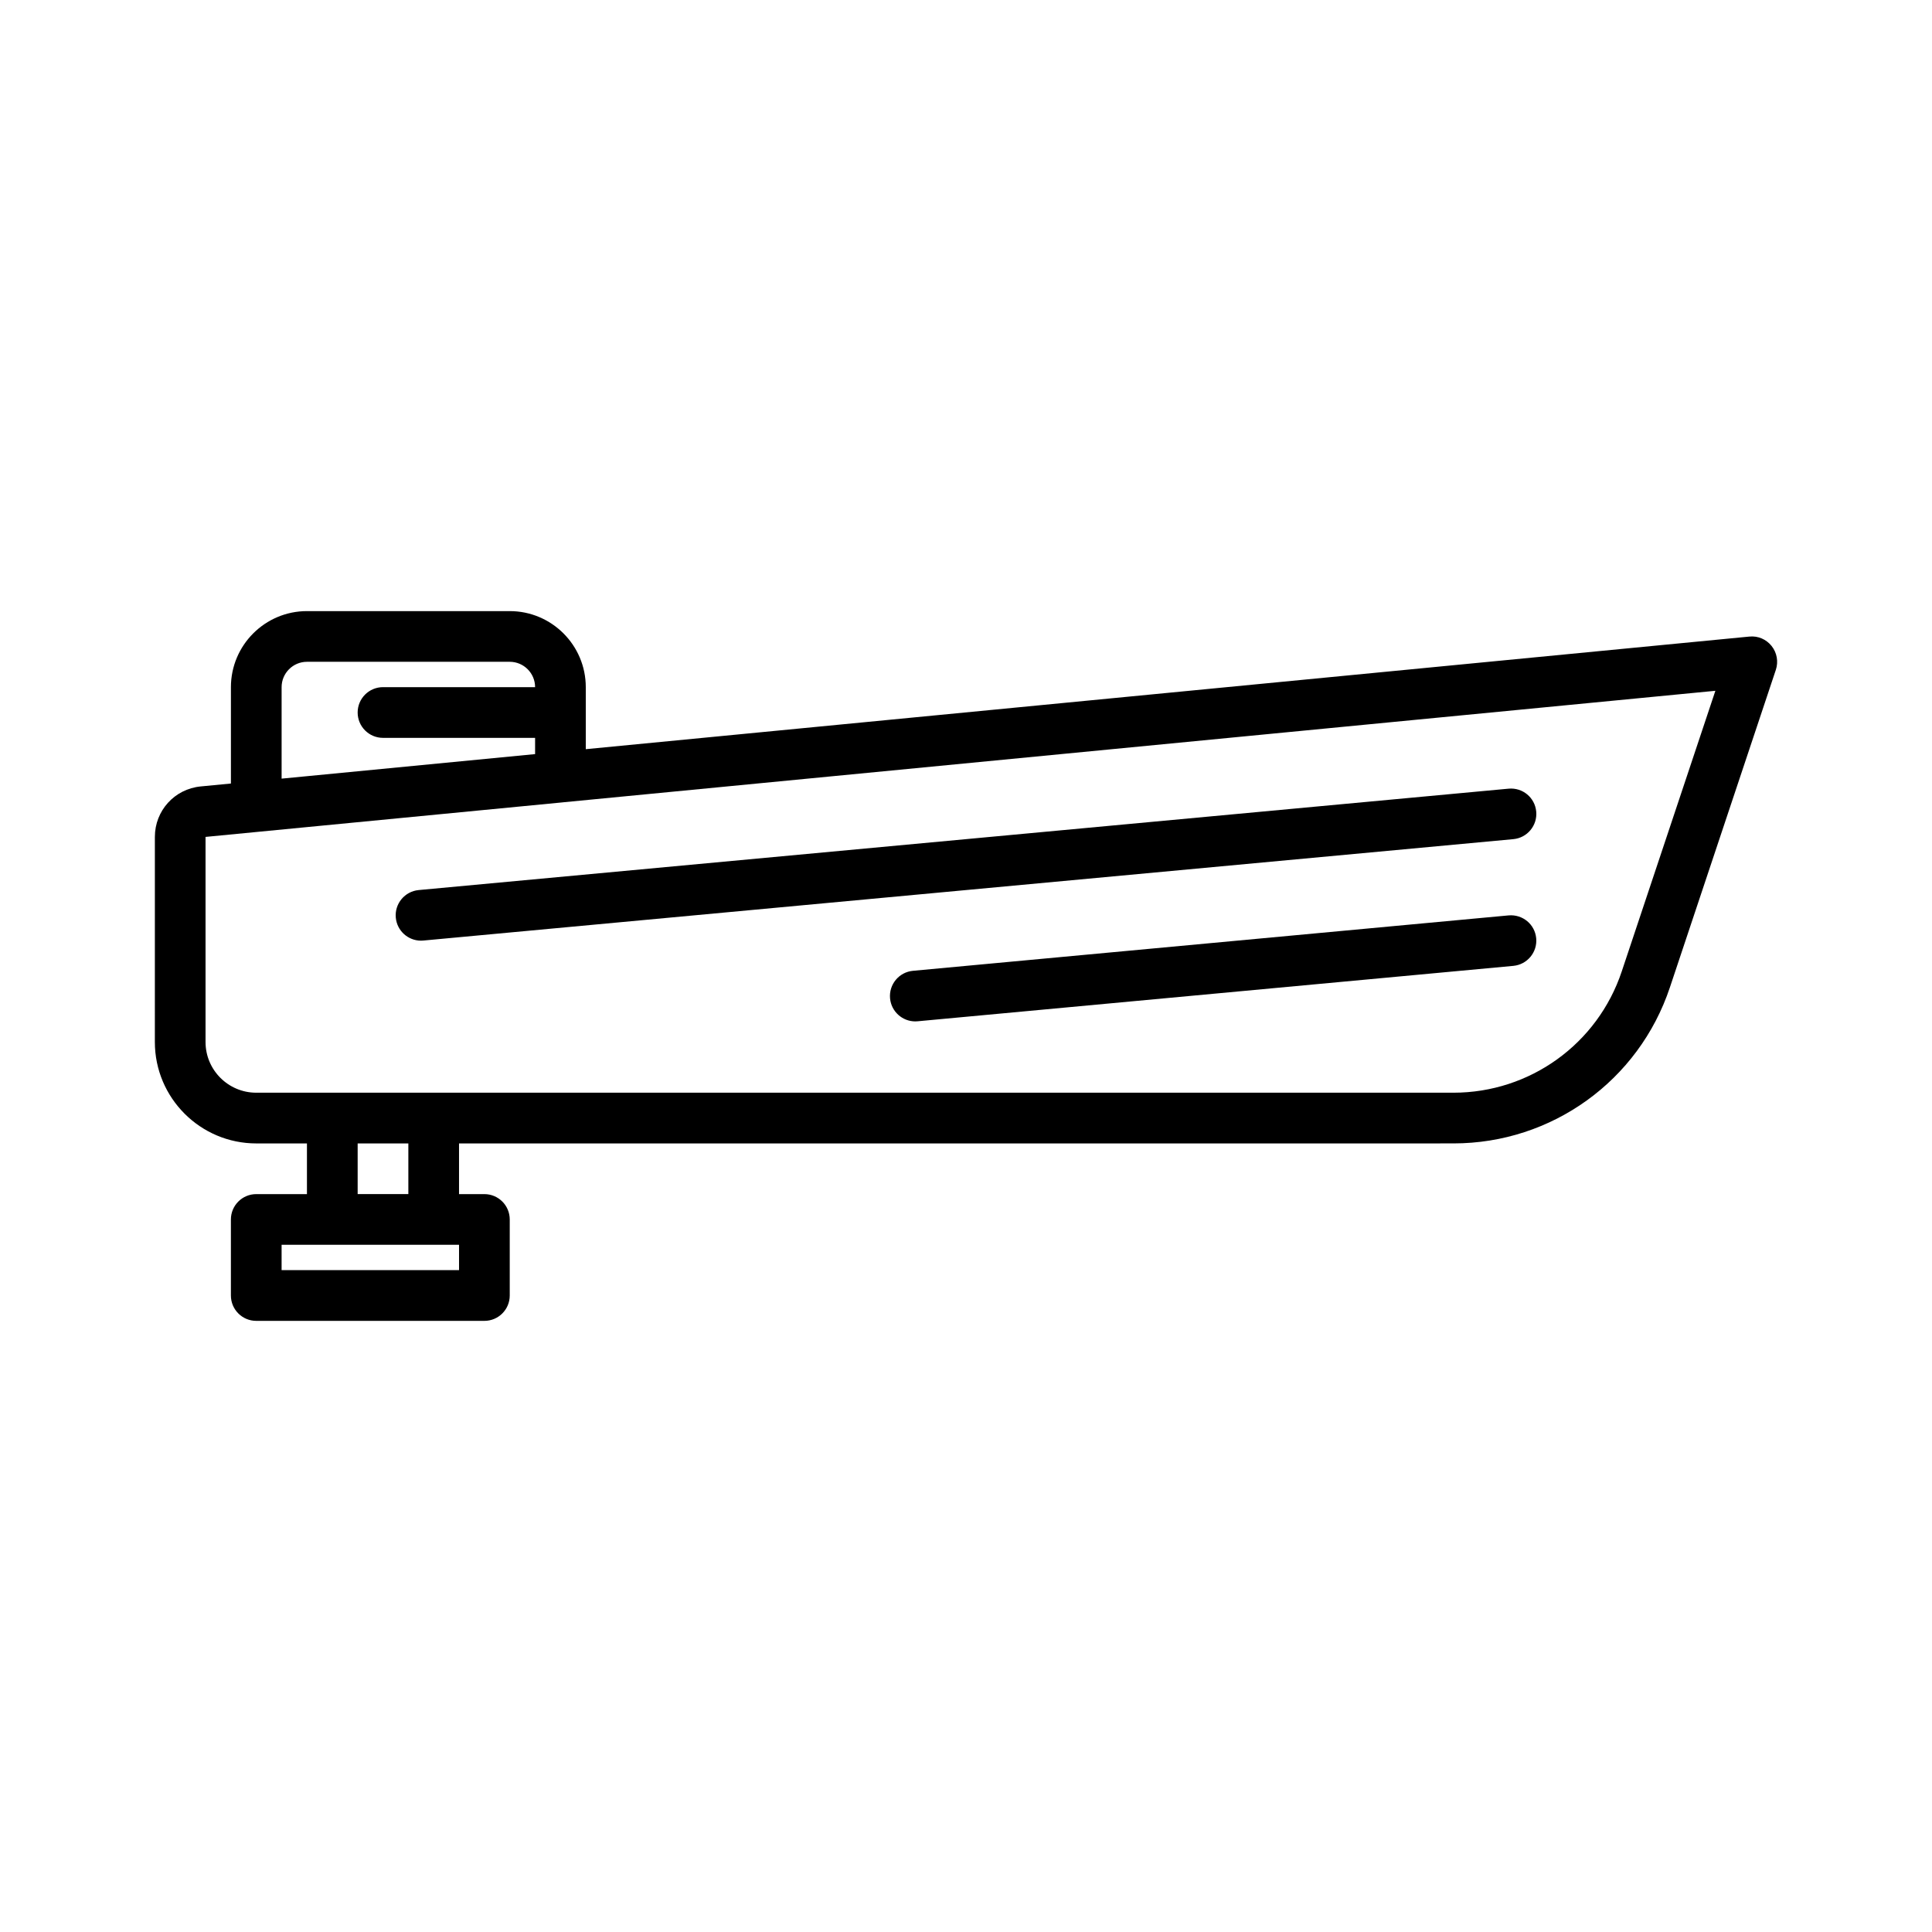 <?xml version="1.0" encoding="UTF-8"?>
<!-- Uploaded to: SVG Repo, www.svgrepo.com, Generator: SVG Repo Mixer Tools -->
<svg fill="#000000" width="800px" height="800px" version="1.1" viewBox="144 144 512 512" xmlns="http://www.w3.org/2000/svg">
 <g>
  <path d="m613.5 315.2c-1.418-1.773-3.594-2.734-5.902-2.5l-308.36 29.84v-16.438c0-11.113-9.039-20.152-20.152-20.152h-53.738c-11.113 0-20.152 9.039-20.152 20.152v25.539l-8.012 0.773c-6.922 0.672-12.141 6.418-12.141 13.371l-0.004 54.363c0 14.816 12.055 26.871 26.871 26.871h13.434v13.434h-13.434c-3.711 0-6.719 3.008-6.719 6.719v20.152c0 3.711 3.008 6.719 6.719 6.719h60.457c3.711 0 6.719-3.008 6.719-6.719v-20.152c0-3.711-3.008-6.719-6.719-6.719h-6.719v-13.434l263.53-0.004c26.066 0 49.113-16.613 57.359-41.34l28.082-84.168c0.715-2.156 0.293-4.531-1.121-6.309zm-394.87 10.902c0-3.703 3.016-6.719 6.719-6.719h53.738c3.703 0 6.719 3.016 6.719 6.719h-40.305c-3.711 0-6.719 3.008-6.719 6.719 0 3.711 3.008 6.719 6.719 6.719h40.305v4.305l-60.535 5.859-6.641 0.641zm47.02 154.5h-47.023v-6.719h47.023zm-26.867-20.152v-13.434h13.434v13.434zm335-59.023c-6.406 19.23-24.336 32.152-44.609 32.152h-317.27c-7.41 0-13.434-6.023-13.434-13.434v-54.355l31.195-3.019 63.496-6.141c0.012 0 0.02-0.008 0.031-0.008l305.4-29.555z"/>
  <path d="m248.89 387.19c0.324 3.481 3.25 6.094 6.68 6.094 0.207 0 0.418-0.012 0.629-0.031l288.85-26.871c3.691-0.344 6.41-3.613 6.066-7.312-0.344-3.691-3.582-6.402-7.312-6.066l-288.85 26.871c-3.691 0.348-6.41 3.617-6.062 7.316z"/>
  <path d="m543.8 386.59-157.86 14.684c-3.691 0.344-6.41 3.613-6.066 7.312 0.324 3.481 3.25 6.094 6.68 6.094 0.207 0 0.418-0.012 0.629-0.031l157.86-14.684c3.691-0.344 6.41-3.613 6.066-7.312-0.344-3.688-3.578-6.383-7.309-6.062z"/>
 </g>
</svg>